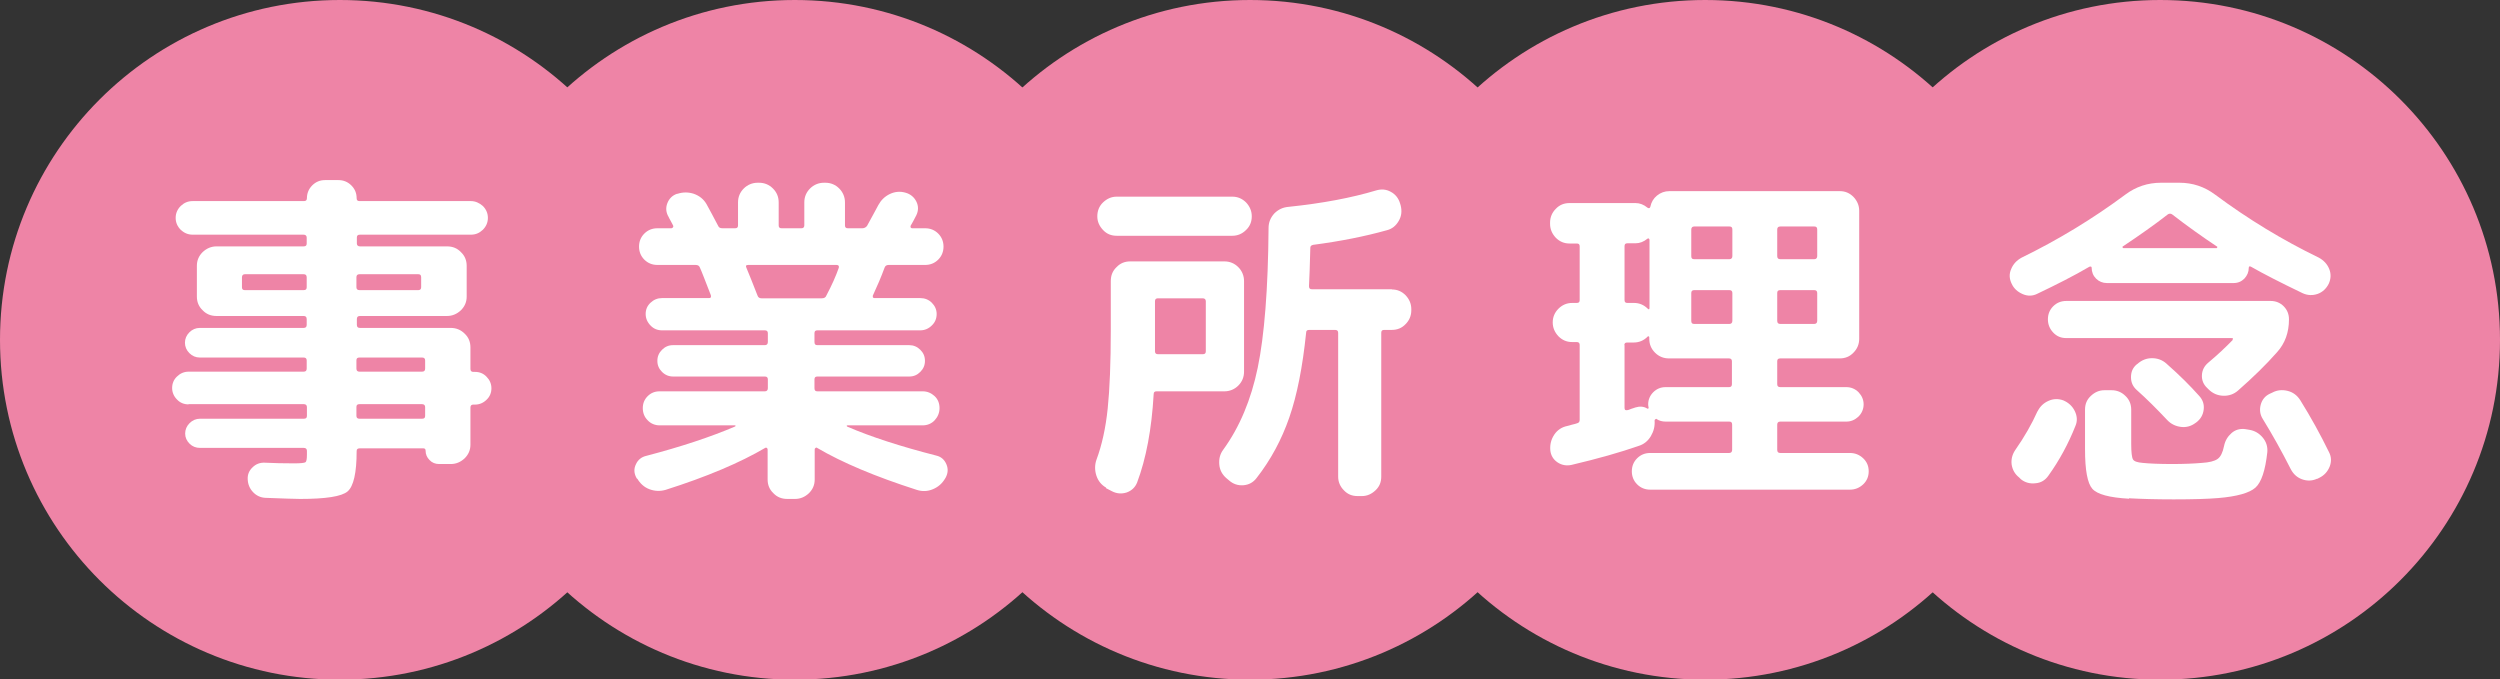 <?xml version="1.0" encoding="UTF-8"?>
<svg id="_レイヤー_2" data-name="レイヤー 2" xmlns="http://www.w3.org/2000/svg" viewBox="0 0 113.14 30.75">
  <rect x="0" y="0" width="113.14" height="30.75" fill="#333333" stroke="none"/>
  <defs>
    <style>
      .cls-1 {
        fill: #fff;
      }

      .cls-2 {
        fill: #ee84a6;
      }
    </style>
  </defs>
  <g id="_レイヤー_1-2" data-name="レイヤー 1">
    <g>
      <g>
        <circle class="cls-2" cx="35.97" cy="15.38" r="15.38"/>
        <circle class="cls-2" cx="15.38" cy="15.38" r="15.38"/>
        <circle class="cls-2" cx="56.57" cy="15.38" r="15.38"/>
        <circle class="cls-2" cx="77.17" cy="15.38" r="15.38"/>
        <circle class="cls-2" cx="97.76" cy="15.38" r="15.38"/>
      </g>
      <g>
        <path class="cls-1" d="M8.53,18.3c-.2,0-.38-.07-.52-.22-.14-.14-.22-.32-.22-.52s.07-.38.22-.52c.14-.14.32-.22.52-.22h5.21c.1,0,.14-.05.14-.14v-.37c0-.09-.05-.13-.14-.13h-4.7c-.18,0-.34-.07-.47-.2-.13-.13-.2-.29-.2-.47s.07-.34.2-.47c.13-.13.29-.2.47-.2h4.7c.1,0,.14-.05.14-.14v-.26c0-.1-.05-.14-.14-.14h-3.94c-.25,0-.46-.08-.63-.26-.18-.17-.26-.38-.26-.62v-1.39c0-.25.09-.45.26-.62.18-.17.39-.26.63-.26h3.94c.1,0,.14-.04.14-.13v-.27c0-.08-.05-.13-.14-.13h-5.02c-.2,0-.38-.07-.54-.22-.15-.15-.23-.33-.23-.54s.08-.39.23-.54c.16-.15.33-.22.54-.22h5.04c.08,0,.13-.04.13-.13,0-.22.08-.42.24-.58s.35-.24.58-.24h.61c.22,0,.42.08.58.24s.24.35.24.58c0,.09.04.13.13.13h5.04c.2,0,.38.08.54.22.15.15.23.33.23.54s-.08.39-.23.54c-.16.15-.33.22-.54.22h-5.02c-.1,0-.14.04-.14.13v.27c0,.08.05.13.14.13h3.94c.25,0,.46.08.63.26.18.17.26.38.26.62v1.39c0,.25-.09.45-.26.62-.18.17-.39.26-.63.26h-3.94c-.1,0-.14.05-.14.14v.26c0,.1.05.14.14.14h4.11c.25,0,.46.09.63.26.18.17.26.38.26.62v.98c0,.08.04.13.13.13h.08c.2,0,.38.07.52.22.14.14.22.32.22.52s-.07.38-.22.52c-.14.14-.32.22-.52.22h-.08c-.08,0-.13.04-.13.13v1.68c0,.25-.09.45-.26.62-.18.17-.39.26-.63.26h-.53c-.17,0-.32-.06-.43-.18-.12-.12-.18-.26-.18-.43,0-.06-.03-.1-.1-.1h-2.88c-.1,0-.14.04-.14.13,0,.98-.14,1.59-.41,1.82-.27.23-.99.34-2.15.34-.23,0-.76-.02-1.57-.05-.22-.01-.41-.1-.56-.26-.15-.16-.23-.35-.24-.58-.01-.21.06-.39.22-.54.15-.15.34-.22.55-.21.41.02.85.03,1.34.03.29,0,.46-.02.5-.05.05-.03.07-.14.07-.34v-.18c0-.08-.05-.13-.14-.13h-4.7c-.18,0-.34-.06-.47-.19-.13-.13-.2-.28-.2-.46s.07-.34.2-.47c.13-.13.29-.2.47-.2h4.7c.1,0,.14-.04.14-.13v-.4c0-.08-.05-.13-.14-.13h-5.21ZM13.74,13.13c.1,0,.14-.04.14-.13v-.45c0-.1-.05-.14-.14-.14h-2.66c-.08,0-.13.05-.13.14v.45c0,.09.04.13.13.13h2.66ZM16.13,12.55v.45c0,.09.05.13.14.13h2.66c.08,0,.13-.04.13-.13v-.45c0-.1-.04-.14-.13-.14h-2.66c-.1,0-.14.05-.14.14ZM16.13,16.31v.37c0,.1.05.14.14.14h2.83c.1,0,.14-.05.14-.14v-.37c0-.09-.05-.13-.14-.13h-2.83c-.1,0-.14.04-.14.13ZM16.13,18.42v.4c0,.09.05.13.14.13h2.83c.1,0,.14-.04.14-.13v-.4c0-.08-.05-.13-.14-.13h-2.83c-.1,0-.14.04-.14.13Z"/>
        <path class="cls-1" d="M28.83,21.67l-.03-.05c-.11-.2-.12-.41-.02-.61.09-.2.25-.33.47-.38,1.56-.41,2.9-.85,4.02-1.33.01-.01.02-.02.02-.03s-.01-.02-.03-.02h-3.41c-.21,0-.4-.08-.54-.23-.15-.15-.22-.34-.22-.55s.07-.39.22-.54c.15-.15.33-.22.54-.22h4.77c.08,0,.13-.05.13-.14v-.4c0-.08-.04-.13-.13-.13h-4.16c-.19,0-.36-.07-.5-.21s-.21-.3-.21-.5.07-.36.21-.5.3-.21.5-.21h4.16c.08,0,.13-.05.13-.14v-.4c0-.08-.04-.13-.13-.13h-4.66c-.2,0-.38-.07-.52-.22-.14-.14-.22-.32-.22-.52s.07-.37.22-.51.32-.21.52-.21h2.13c.08,0,.1-.04.08-.13-.26-.67-.42-1.09-.5-1.26-.03-.08-.1-.11-.19-.11h-1.73c-.23,0-.43-.08-.59-.24s-.24-.36-.24-.59.08-.43.24-.59.36-.24.59-.24h.64s.06-.02.07-.05c.02-.03.01-.06,0-.08-.02-.04-.06-.11-.1-.19-.05-.08-.08-.15-.1-.19-.12-.2-.14-.41-.06-.62.08-.21.23-.36.44-.43h.02c.25-.08.49-.08.74,0,.25.09.44.24.57.46.12.21.29.54.53.99.03.08.1.11.19.11h.58c.09,0,.13-.04.13-.13v-1.04c0-.25.09-.46.26-.63s.39-.26.63-.26h.06c.25,0,.46.09.63.26.18.18.26.39.26.63v1.04c0,.09.04.13.13.13h.9c.08,0,.13-.04.13-.13v-1.04c0-.25.09-.46.26-.63s.39-.26.63-.26h.06c.25,0,.46.09.63.26s.26.39.26.63v1.04c0,.09.04.13.13.13h.66c.08,0,.16-.04.21-.11.23-.43.41-.74.51-.94.12-.22.29-.39.52-.5s.47-.13.71-.06c.22.06.39.2.49.4.1.2.1.41,0,.62-.11.21-.19.37-.26.48-.01.02,0,.05,0,.07.02.03.04.04.07.04h.59c.23,0,.43.08.59.24s.24.36.24.59-.08.43-.24.59-.36.24-.59.24h-1.65c-.1,0-.16.04-.19.13-.15.41-.33.83-.53,1.26,0,.02,0,.05,0,.07.02.03.04.04.07.04h2.08c.2,0,.38.07.52.21s.22.31.22.51-.07.38-.22.52c-.14.14-.32.22-.52.22h-4.66c-.09,0-.13.04-.13.13v.4c0,.1.04.14.13.14h4.16c.19,0,.36.07.5.21s.21.3.21.5-.07.36-.21.5-.3.21-.5.21h-4.16c-.09,0-.13.04-.13.13v.4c0,.1.04.14.13.14h4.77c.21,0,.39.08.54.22s.22.33.22.54-.08.4-.22.55-.33.23-.54.23h-3.41s-.03,0-.03.02.01.03.03.04c1.04.45,2.39.89,4.03,1.31.21.05.36.18.45.39s.07.41-.03.6l-.03.05c-.13.22-.31.38-.55.48s-.48.11-.73.03c-1.87-.6-3.37-1.23-4.51-1.9-.02-.02-.04-.02-.07,0-.03.02-.04.04-.04.07v1.36c0,.25-.09.45-.26.62-.18.17-.39.26-.63.26h-.35c-.25,0-.46-.08-.63-.26-.18-.17-.26-.38-.26-.62v-1.36s-.01-.06-.04-.07c-.03-.02-.05-.01-.07,0-1.14.67-2.65,1.31-4.51,1.9-.25.07-.49.06-.73-.03s-.42-.26-.55-.48ZM34.45,13.5h2.74c.11,0,.18-.04.21-.13.25-.47.43-.88.56-1.25.02-.08-.01-.13-.1-.13h-4c-.1,0-.12.04-.08.13.12.28.28.69.5,1.25.03.09.09.13.18.13Z"/>
        <path class="cls-1" d="M50.06,22.07c-.21-.12-.36-.3-.44-.54s-.08-.49,0-.72c.25-.67.42-1.45.51-2.32s.14-2.07.14-3.58v-2.19c0-.25.08-.46.26-.63.17-.18.38-.26.62-.26h4.26c.25,0,.46.09.63.26s.26.39.26.63v4.1c0,.25-.09.46-.26.63s-.39.26-.63.26h-3.07c-.09,0-.13.04-.13.13-.09,1.58-.34,2.91-.75,4-.09.22-.25.37-.48.45-.23.07-.45.05-.66-.06l-.27-.14ZM50.54,10.67c-.25,0-.45-.08-.62-.26s-.26-.38-.26-.62.08-.46.26-.63.38-.26.62-.26h5.23c.24,0,.45.09.62.26.17.18.26.39.26.63s-.08.45-.26.62c-.17.17-.38.26-.62.26h-5.23ZM52.27,15.85v.05c0,.08.04.13.13.13h2.03c.1,0,.14-.04.14-.13v-2.27c0-.08-.05-.13-.14-.13h-2.03c-.08,0-.13.04-.13.13v2.22ZM62.99,13.1c.25,0,.45.09.62.26.17.18.26.39.26.63v.05c0,.25-.09.46-.26.63-.17.18-.38.26-.62.26h-.35c-.09,0-.13.04-.13.13v6.51c0,.25-.08.45-.26.62s-.38.26-.62.26h-.19c-.25,0-.45-.08-.62-.26-.17-.17-.26-.38-.26-.62v-6.51c0-.09-.05-.13-.14-.13h-1.17c-.1,0-.14.04-.14.13-.16,1.55-.41,2.82-.76,3.83s-.84,1.92-1.48,2.74c-.15.2-.35.31-.6.33-.25.02-.47-.06-.65-.22l-.13-.11c-.18-.16-.29-.36-.31-.61s.03-.47.18-.67c.74-1.02,1.26-2.26,1.56-3.71.3-1.45.47-3.56.49-6.32,0-.26.09-.47.26-.66.18-.18.39-.28.65-.3,1.54-.16,2.85-.41,3.95-.74.23-.07.46-.06.67.06.21.11.35.29.42.52l.03.1c.06.25.04.48-.09.7s-.3.36-.54.42c-1,.28-2.11.5-3.33.66-.09.02-.13.06-.13.13-.02.79-.04,1.37-.06,1.74,0,.1.04.14.13.14h3.62Z"/>
        <path class="cls-1" d="M71.03,11.02c-.25,0-.45-.09-.62-.26-.17-.18-.26-.39-.26-.63v-.05c0-.25.09-.46.26-.63.17-.18.38-.26.62-.26h2.99c.19,0,.37.07.54.21.06.04.11.03.13-.05.04-.2.14-.37.3-.5.16-.13.35-.2.56-.2h7.71c.25,0,.45.09.62.26.17.18.26.39.26.63v5.79c0,.25-.09.46-.26.63-.17.18-.38.26-.62.26h-2.69c-.1,0-.14.04-.14.13v1.04c0,.09.05.13.14.13h2.99c.21,0,.4.08.55.23.15.16.23.34.23.55s-.08.4-.23.55c-.16.15-.34.23-.55.23h-2.99c-.1,0-.14.05-.14.14v1.14c0,.1.05.14.14.14h3.15c.23,0,.43.08.6.24.17.16.25.36.25.59s-.08.43-.25.59c-.17.16-.37.24-.6.24h-9.04c-.23,0-.43-.08-.59-.24-.16-.16-.24-.36-.24-.59s.08-.43.24-.59.36-.24.59-.24h3.58c.08,0,.13-.05.13-.14v-1.14c0-.1-.04-.14-.13-.14h-2.88c-.16,0-.29-.04-.4-.11,0-.02-.03-.02-.06,0-.03.02-.04.04-.04.06.02.26-.04.49-.17.71s-.32.37-.55.44c-.83.29-1.85.58-3.04.86-.23.05-.45.01-.64-.12-.19-.13-.3-.32-.32-.55-.02-.26.04-.49.18-.7.14-.21.34-.34.58-.39.04-.01.12-.03.22-.06.11-.03.18-.04.22-.06.09-.02.13-.07.13-.16v-3.39c0-.08-.04-.13-.13-.13h-.21c-.25,0-.45-.09-.62-.26-.17-.18-.26-.39-.26-.63s.09-.45.26-.62c.17-.17.38-.26.62-.26h.21c.09,0,.13-.04.13-.13v-2.43c0-.09-.04-.13-.13-.13h-.37ZM73.52,11.15v2.43c0,.09.04.13.13.13h.3c.24,0,.45.09.62.26.05.05.08.04.08-.05v-3.06s0-.04-.03-.06c-.02-.02-.04-.01-.06,0-.17.14-.35.21-.54.21h-.37c-.09,0-.13.04-.13.13ZM73.52,15.61v2.85c0,.09.04.12.13.1.04,0,.1-.03.18-.06.08-.03.14-.04.18-.06.2-.06.38-.05.54.05.04.02.06,0,.06-.05-.01-.03-.02-.08-.02-.14,0-.21.08-.4.23-.55s.34-.23.55-.23h2.88c.08,0,.13-.04.13-.13v-1.04c0-.08-.04-.13-.13-.13h-2.72c-.25,0-.46-.09-.63-.26-.18-.18-.26-.39-.26-.63v-.06s0-.04-.03-.05-.04,0-.05.02c-.17.17-.38.26-.62.26h-.3c-.09,0-.13.04-.13.13ZM76.54,10.39v1.2c0,.1.04.14.13.14h1.6c.08,0,.13-.05.13-.14v-1.2c0-.1-.04-.14-.13-.14h-1.6c-.08,0-.13.05-.13.14ZM76.54,13.26v1.26c0,.1.04.14.13.14h1.6c.08,0,.13-.05.13-.14v-1.26c0-.08-.04-.13-.13-.13h-1.6c-.08,0-.13.04-.13.13ZM80.43,10.39v1.2c0,.1.05.14.14.14h1.54c.08,0,.13-.05.13-.14v-1.2c0-.1-.04-.14-.13-.14h-1.54c-.1,0-.14.05-.14.14ZM80.43,13.26v1.26c0,.1.05.14.14.14h1.54c.08,0,.13-.05.13-.14v-1.26c0-.08-.04-.13-.13-.13h-1.54c-.1,0-.14.04-.14.13Z"/>
        <path class="cls-1" d="M92.21,13.29c-.21.11-.44.12-.67.02s-.4-.25-.5-.47c-.11-.22-.12-.45-.02-.67.09-.22.25-.39.47-.51,1.64-.8,3.21-1.75,4.69-2.85.48-.36,1.02-.54,1.62-.54h.83c.6,0,1.14.18,1.62.54,1.48,1.1,3.04,2.05,4.69,2.85.22.12.38.29.47.51.09.22.08.45-.02.67-.11.22-.28.38-.5.46-.23.08-.46.07-.68-.03-1-.48-1.78-.88-2.34-1.2-.06-.03-.1-.02-.1.05,0,.19-.07.35-.2.49-.13.13-.29.2-.49.2h-5.73c-.19,0-.36-.07-.49-.2-.13-.13-.2-.3-.2-.49,0-.05-.03-.07-.1-.05-.7.41-1.49.81-2.35,1.22ZM92.21,18.62c.11-.22.27-.38.5-.48.22-.1.45-.1.67-.02.23.1.41.26.52.49.11.23.12.46.02.68-.31.78-.71,1.53-1.22,2.24-.14.2-.33.32-.58.34-.25.03-.47-.03-.66-.18l-.08-.08c-.19-.15-.3-.34-.34-.58-.03-.23.02-.45.16-.66.42-.6.75-1.18,1.01-1.76ZM101.03,15.38c.05-.05.04-.08-.05-.08h-7.47c-.24,0-.43-.08-.59-.25-.16-.17-.24-.37-.24-.6s.08-.43.24-.59c.16-.16.36-.24.59-.24h9.25c.23,0,.43.08.59.24.16.16.24.36.24.59,0,.6-.18,1.09-.54,1.49-.51.58-1.1,1.15-1.76,1.73-.19.17-.42.25-.68.24-.26-.01-.48-.11-.66-.29l-.06-.06c-.17-.16-.25-.35-.24-.58s.11-.42.29-.57c.43-.36.79-.7,1.1-1.02ZM96.35,22.57c-.89-.05-1.44-.2-1.66-.45s-.33-.84-.33-1.79v-1.79c0-.25.08-.45.26-.62s.38-.26.62-.26h.32c.25,0,.46.09.63.26.18.17.26.38.26.62v1.55c0,.38.03.62.08.7.05.09.2.14.45.16.3.03.74.05,1.33.05.53,0,.98-.02,1.33-.05.34-.02.58-.08.72-.18s.23-.29.29-.58c.05-.25.17-.44.34-.59s.38-.21.62-.18l.18.03c.25.04.45.16.61.35.16.19.23.41.21.66-.09.83-.27,1.37-.54,1.61s-.84.4-1.68.47c-.47.04-1.14.06-2.02.06-.81,0-1.48-.02-2.02-.05ZM96.06,11.15s-.01.03,0,.05.02.03.04.03h4.22s.03-.03.03-.06c-.69-.46-1.38-.95-2.05-1.47-.06-.04-.13-.04-.19,0-.59.46-1.27.94-2.05,1.46ZM98.06,16.47c.58.51,1.06.99,1.46,1.44.17.18.24.39.21.63-.03.24-.14.43-.34.58l-.03.02c-.2.15-.42.21-.66.18-.24-.03-.45-.13-.62-.31-.47-.5-.93-.96-1.38-1.36-.17-.15-.26-.34-.26-.58s.08-.43.26-.58l.03-.02c.19-.17.41-.26.66-.26.25,0,.47.08.66.25ZM104.85,21.67c-.22.1-.45.1-.67.02s-.39-.23-.51-.46c-.41-.81-.83-1.56-1.26-2.26-.13-.2-.16-.42-.1-.65.06-.23.2-.4.41-.5l.11-.05c.22-.12.46-.14.7-.08.24.06.43.2.57.42.48.77.91,1.55,1.3,2.35.11.21.12.43.03.66-.09.22-.24.39-.46.5l-.1.05Z"/>
      </g>
    </g>
  </g>
</svg>